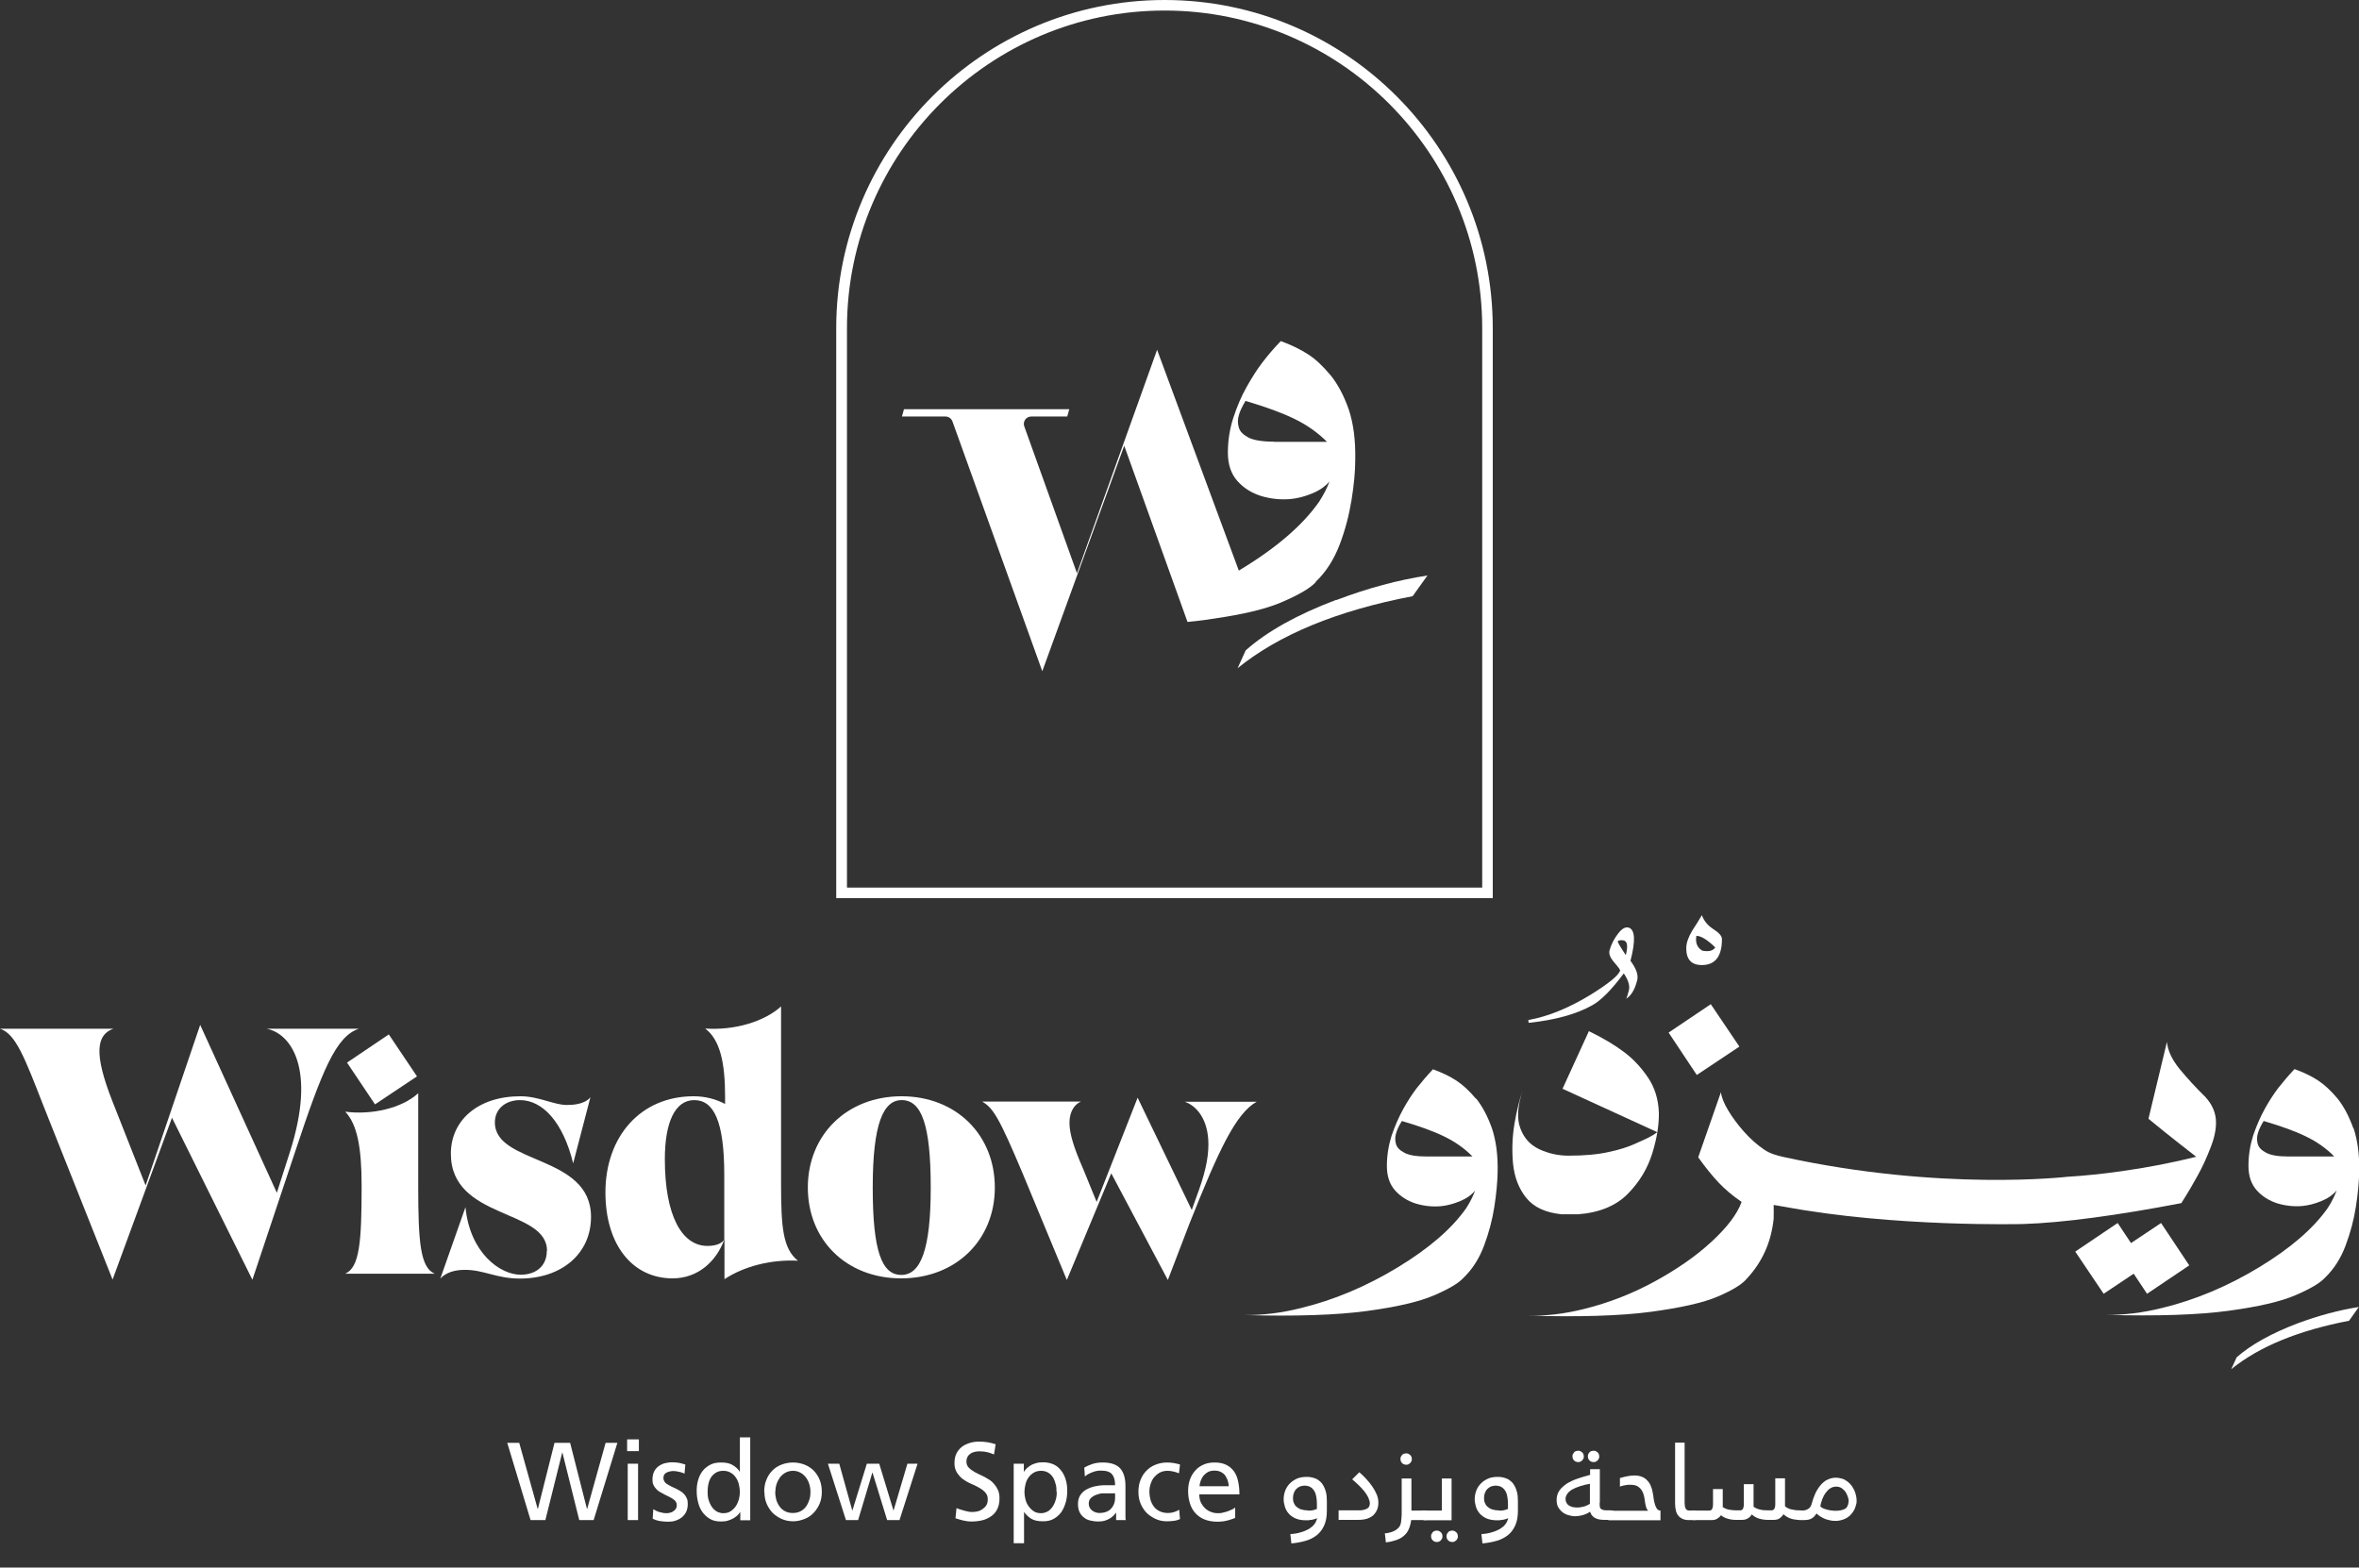 <?xml version="1.0" encoding="UTF-8"?>
<svg id="Layer_1" data-name="Layer 1" xmlns="http://www.w3.org/2000/svg" viewBox="0 0 116.31 77.3">
  <rect x="0" y="0" width="116.31" height="77.3" fill="#333333" stroke="none"/>
  <defs>
    <style>
      .cls-1 {
        fill: #fff;
        stroke-width: 0px;
      }
    </style>
  </defs>
  <g>
    <g>
      <path class="cls-1" d="M12.44,63.1l-3.96-7.98-2.93,7.98h0l-3.4-8.55C1.22,52.17.78,50.98,0,50.73h5.59c-.83.29-.98,1.21-.05,3.57l1.64,4.16,2.69-7.92h0l3.78,8.28.64-2c1.33-4.16.03-5.86-1.14-6.09h4.54c-1.12.38-1.79,2-3.14,6.07l-2.1,6.29h0Z"/>
      <path class="cls-1" d="M21.43,62.81h-4.41c.71-.31.81-1.57.81-4.33,0-1.91-.22-3.04-.81-3.66h0c1.28.17,2.79-.16,3.6-.91h0v4.57c0,2.76.1,4.02.81,4.33ZM20.56,53.08l-1.39-2.07-2.06,1.39,1.38,2.06,2.07-1.38Z"/>
      <path class="cls-1" d="M26.97,61.68c0-2.09-4.74-1.52-4.74-4.79,0-1.64,1.33-2.83,3.43-2.83.9,0,1.66.43,2.28.43.31,0,.88-.03,1.17-.38h0l-.85,3.26h0c-.5-2.05-1.52-3.12-2.62-3.12-.71,0-1.24.43-1.24,1.1,0,2.1,4.74,1.57,4.74,4.66,0,1.83-1.47,3.04-3.5,3.04-1.16,0-1.78-.43-2.71-.43-.5,0-.93.12-1.22.43h0l1.24-3.52h0c.22,2.26,1.71,3.33,2.72,3.33.78,0,1.29-.45,1.29-1.17Z"/>
      <path class="cls-1" d="M35.71,61.13c-.4,1.09-1.31,1.91-2.55,1.91-1.98,0-3.31-1.66-3.31-4.24,0-2.74,1.72-4.74,4.35-4.74.57,0,1.1.14,1.55.38v-.36c0-1.72-.26-2.81-.98-3.36h0c1.45.1,2.91-.34,3.74-1.09h0v8.73c0,2.17.09,3.21.83,3.81h0c-1.33-.07-2.67.28-3.62.91v-1.95ZM34.88,61.44c.38,0,.69-.1.83-.31v-3.19c0-2.66-.52-3.69-1.48-3.69s-1.45,1.12-1.45,2.91c0,2.81.85,4.28,2.1,4.28Z"/>
      <path class="cls-1" d="M39.83,58.56c0-2.6,1.93-4.5,4.62-4.5s4.6,1.9,4.6,4.5-1.93,4.48-4.62,4.48-4.6-1.88-4.6-4.48ZM45.89,58.56c0-3.14-.47-4.29-1.41-4.31-.93-.02-1.45,1.16-1.45,4.31s.45,4.31,1.41,4.31,1.45-1.26,1.45-4.31Z"/>
      <path class="cls-1" d="M48.44,54.32h4.86c-.34.14-.57.52-.57,1.05s.22,1.24.67,2.26l.67,1.64,2.02-5.14h0l2.67,5.54.22-.62c.41-1.09.6-1.88.6-2.62,0-1.21-.57-1.9-1.17-2.1h3.55c-1.02.57-1.86,2.35-3.31,6l-1.07,2.79h0l-2.79-5.26-2.19,5.26h0l-2.16-5.21c-1.17-2.78-1.47-3.28-2.02-3.59Z"/>
    </g>
    <g>
      <g>
        <path class="cls-1" d="M72.77,54.18c-.32-.38-.64-.68-.96-.89-.32-.21-.71-.4-1.16-.56-.31.33-.57.64-.8.93-.22.29-.45.64-.67,1.04-.22.4-.41.84-.57,1.31-.15.48-.23.98-.23,1.49s.14.91.41,1.21c.27.3.61.51,1.01.64.4.12.82.17,1.25.13.3-.03.6-.11.92-.24.32-.13.57-.3.76-.53-.1.27-.24.56-.44.87-.71,1.01-1.83,1.98-3.38,2.92-1.55.94-3.14,1.61-4.79,2.01-.96.24-1.88.35-2.76.34,2.54.07,4.55,0,6.03-.2,1.49-.2,2.59-.46,3.31-.77.72-.31,1.2-.59,1.44-.85.45-.43.79-.96,1.03-1.6.24-.64.41-1.28.51-1.93.1-.65.15-1.21.16-1.69.02-.85-.08-1.57-.28-2.17-.21-.59-.47-1.08-.78-1.47ZM70.34,57.03c-.5,0-.86-.06-1.09-.18-.23-.12-.37-.26-.42-.43-.05-.17-.05-.35,0-.52.05-.18.14-.38.29-.62.85.25,1.55.5,2.08.76.54.26,1.01.59,1.4.99h-2.26Z"/>
        <path class="cls-1" d="M76.99,59.88c.28,0,.55,0,.82,0,1.05-.08,1.87-.42,2.45-1.01.58-.59.98-1.26,1.21-2.01.23-.75.33-1.41.32-1.98-.02-.66-.2-1.25-.54-1.75-.34-.5-.74-.93-1.19-1.26-.45-.34-1.02-.68-1.72-1.02l-1.3,2.84,4.67,2.14c-.3.24-.78.43-1.11.58-.33.15-.76.29-1.29.4-.53.12-1.19.18-1.97.18-.52,0-1-.11-1.45-.32-.45-.21-.76-.56-.93-1.03-.18-.47-.14-1.1.12-1.89-.16.46-.3,1.02-.41,1.67-.11.66-.13,1.31-.07,1.97.07.66.28,1.22.65,1.68.37.46.95.73,1.74.81Z"/>
        <polygon class="cls-1" points="85.76 51.61 84.35 49.52 82.27 50.92 83.66 53.01 85.76 51.61"/>
        <polygon class="cls-1" points="105.86 63.8 107.94 62.4 106.55 60.31 105.07 61.3 104.41 60.31 102.32 61.72 103.72 63.8 105.2 62.81 105.86 63.8"/>
        <path class="cls-1" d="M116.03,55.64c-.21-.59-.47-1.08-.78-1.47-.32-.38-.64-.68-.96-.89-.32-.21-.71-.4-1.16-.56-.31.33-.57.64-.8.93-.22.29-.45.64-.67,1.04-.22.4-.41.84-.57,1.31-.15.48-.23.98-.23,1.49s.14.91.41,1.21c.27.3.61.51,1.01.64.4.12.82.17,1.25.13.3-.03.6-.11.92-.24.32-.13.57-.3.76-.53-.1.27-.24.56-.44.87-.71,1.01-1.83,1.98-3.38,2.92-1.55.94-3.14,1.61-4.79,2.01-.96.24-1.88.35-2.76.34,2.54.07,4.55,0,6.03-.2,1.49-.2,2.59-.46,3.31-.77.72-.31,1.2-.59,1.44-.85.45-.43.79-.96,1.03-1.6.24-.64.41-1.28.51-1.93.1-.65.15-1.21.16-1.69.02-.85-.08-1.57-.28-2.17ZM112.83,57.03c-.5,0-.86-.06-1.09-.18-.23-.12-.37-.26-.42-.43-.05-.17-.05-.35,0-.52.05-.18.14-.38.29-.62.85.25,1.55.5,2.08.76.54.26,1.01.59,1.4.99h-2.26Z"/>
        <path class="cls-1" d="M108.28,57.04s-1.35-1.04-2.35-1.87l.91-3.79c.04.42.24.86.62,1.33.38.46.8.92,1.27,1.38.36.39.53.81.53,1.27,0,.37-.09.79-.28,1.26-.18.47-.39.93-.63,1.36s-.43.77-.8,1.35c-3.12.6-5.85.97-7.79,1.03,0,0-6.37.17-11.83-.86,0,0-.11-.01-.24-.04,0,0,0,0,0,0-.08-.01-.16-.03-.24-.04.01.23,0,.46,0,.68-.12,1.15-.56,2.14-1.33,2.96-.22.27-.69.56-1.41.87-.72.31-1.83.56-3.32.76-1.49.2-3.51.26-6.05.19.88.02,1.8-.09,2.76-.33,1.21-.3,2.37-.75,3.47-1.35,1.1-.6,2.04-1.25,2.81-1.96.77-.71,1.27-1.36,1.49-1.97-.44-.3-.82-.62-1.14-.96-.32-.34-.65-.75-1-1.24l1.12-3.21c.03.25.15.55.36.9.21.35.47.7.78,1.05.31.35.64.64.99.88.31.21.64.29.94.36,7.8,1.71,14.02.98,14.02.98.83-.05,1.71-.14,2.63-.27,1.36-.19,2.61-.44,3.73-.72"/>
      </g>
      <path class="cls-1" d="M116.31,64.44l-.49.69c-2.49.48-4.43,1.27-5.81,2.39l.27-.59c.71-.62,1.71-1.18,3-1.67,1.05-.39,2.06-.66,3.03-.81Z"/>
      <path class="cls-1" d="M80.72,48.35c.07-.26-.04-.58-.33-.97.26-1,.23-1.55-.1-1.64-.16-.04-.33.06-.52.31-.19.25-.33.52-.41.81-.05.17.03.37.23.6.2.23.29.36.29.39-.06.24-.55.64-1.45,1.2-1.08.66-2.11,1.08-3.08,1.25l.02.14c1.31-.14,2.36-.43,3.14-.87.43-.24.95-.76,1.55-1.57.23.34.31.62.25.84-.05.19-.09.33-.13.41.25-.16.43-.46.54-.91ZM79.76,46.41c.09-.05.19-.06.31-.03.17.05.2.29.09.72-.27-.4-.4-.63-.4-.69Z"/>
      <path class="cls-1" d="M84.48,45.82c-.28-.18-.47-.41-.57-.69-.15.26-.31.51-.48.77-.19.32-.29.61-.29.86,0,.55.25.83.77.83.66,0,.99-.43.99-1.28,0-.15-.14-.31-.42-.49ZM83.93,46.88c-.25-.15-.35-.39-.29-.73.23,0,.54.19.93.57-.11.17-.32.22-.64.16Z"/>
    </g>
    <g>
      <g>
        <path class="cls-1" d="M64.86,28.7c.52-.49.91-1.11,1.19-1.84.28-.73.47-1.48.59-2.22.12-.75.18-1.4.18-1.95.02-.98-.09-1.81-.32-2.5-.24-.68-.54-1.25-.9-1.69-.37-.44-.73-.79-1.11-1.03-.37-.24-.82-.46-1.34-.65-.36.37-.66.73-.92,1.07-.26.34-.51.74-.77,1.2-.26.46-.47.96-.65,1.51-.18.55-.27,1.13-.27,1.72s.16,1.05.47,1.4c.31.35.7.59,1.17.74.47.14.95.19,1.44.15.34-.03.69-.12,1.06-.27.37-.15.66-.35.87-.6-.11.31-.28.64-.51,1-.81,1.16-2.11,2.28-3.9,3.36-.02.01-.04.03-.06.04l-4.03-10.89-3.95,11.02-2.6-7.25c-.08-.23.09-.48.34-.48h1.78l.1-.36h-8.15l-.1.36h2.15c.15,0,.29.1.34.24l4.43,12.32,4.04-11.12,2.74,7.63.38,1.06c.3-.03.59-.06.87-.1.34-.05.67-.1.98-.15,1.23-.2,2.17-.45,2.83-.74.83-.36,1.38-.68,1.65-.98ZM62.81,21.78c-.57,0-.99-.07-1.25-.2-.26-.14-.43-.3-.48-.5-.06-.2-.06-.4,0-.6.05-.2.17-.44.33-.71.98.29,1.78.58,2.4.88.62.3,1.16.68,1.62,1.14h-2.61Z"/>
        <path class="cls-1" d="M65.88,29.58c-1.93.73-3.41,1.56-4.46,2.49l-.4.88c2.05-1.66,4.92-2.84,8.63-3.55l.73-1.02c-1.44.22-2.94.62-4.49,1.21Z"/>
      </g>
      <path class="cls-1" d="M73.6,44.29h-32.37v-28.11C41.23,7.26,48.49,0,57.42,0s16.18,7.26,16.18,16.18v28.11ZM41.75,43.77h31.33v-27.59c0-8.64-7.03-15.66-15.66-15.66s-15.66,7.03-15.66,15.66v27.59Z"/>
    </g>
  </g>
  <g>
    <path class="cls-1" d="M25,71.15h.6l.91,3.26h.01l.82-3.26h.77l.83,3.26h.01l.91-3.26h.58l-1.17,3.81h-.71l-.83-3.33h-.01l-.83,3.33h-.73l-1.15-3.81Z"/>
    <path class="cls-1" d="M31.5,71.56h-.58v-.58h.58v.58ZM30.95,72.18h.51v2.78h-.51v-2.78Z"/>
    <path class="cls-1" d="M32.2,74.42c.05.03.11.06.17.09s.12.05.17.06.11.03.17.04c.05,0,.1.01.13.01.06,0,.12,0,.18-.02.06-.01.12-.03.17-.07.05-.03.09-.07.13-.12.03-.05.05-.11.05-.19,0-.06-.02-.12-.05-.17s-.08-.09-.14-.13-.12-.08-.19-.11-.15-.07-.22-.11c-.07-.04-.15-.08-.22-.12-.07-.04-.14-.09-.19-.15-.06-.06-.1-.12-.14-.2s-.05-.16-.05-.26c0-.14.02-.27.07-.38s.12-.2.21-.27c.09-.07.19-.12.31-.16.12-.03.25-.05.39-.05.12,0,.23.01.34.03.1.02.2.05.3.08l-.04.45s-.07-.04-.12-.05c-.05-.02-.1-.03-.15-.04-.05-.01-.1-.02-.15-.03-.05,0-.09-.01-.12-.01-.13,0-.25.03-.35.08-.1.05-.15.14-.15.26,0,.07.02.13.05.18.03.05.08.1.14.13.06.04.12.07.19.11.07.03.15.07.22.1.07.04.15.07.22.12.07.04.14.09.19.15.06.06.1.13.14.21.04.08.05.18.05.29,0,.15-.03.28-.08.39-.06.11-.13.2-.22.27-.09.07-.19.12-.31.16s-.24.05-.36.05-.26-.01-.39-.03c-.13-.02-.25-.06-.37-.12l.03-.46Z"/>
    <path class="cls-1" d="M36.5,74.57h-.01c-.03.05-.08.1-.13.16-.06.05-.13.1-.21.15-.08.04-.17.08-.27.11-.1.03-.21.04-.34.04-.21,0-.39-.04-.54-.13-.15-.09-.27-.2-.37-.34-.1-.14-.17-.3-.21-.48-.05-.18-.07-.37-.07-.56s.02-.36.07-.53c.05-.17.12-.32.22-.45.1-.13.23-.23.38-.31.15-.08.33-.11.53-.11.24,0,.44.04.58.13.15.09.26.19.34.32h.01v-1.69h.51v4.09h-.49v-.39ZM34.89,73.56c0,.07,0,.15.01.23.01.08.03.16.06.24.03.08.06.15.1.22.04.07.09.13.15.19.06.05.12.1.2.13.07.03.16.05.25.05.15,0,.27-.03.37-.1s.19-.15.25-.25c.07-.1.11-.21.15-.33.03-.12.05-.24.05-.36,0-.13-.02-.26-.05-.38-.03-.13-.08-.24-.15-.34s-.15-.18-.26-.24c-.1-.06-.22-.09-.36-.09s-.26.03-.36.09c-.1.06-.18.14-.24.23-.06.1-.11.21-.13.33-.03.12-.04.25-.04.38Z"/>
    <path class="cls-1" d="M37.68,73.57c0-.21.03-.41.1-.58.07-.18.16-.33.29-.46.12-.13.27-.23.45-.3.18-.07.37-.11.58-.11s.4.04.58.11c.17.07.32.17.45.3.12.13.22.28.29.46.07.18.1.37.1.58,0,.2-.03.39-.1.56s-.17.33-.29.46c-.12.13-.27.24-.45.31s-.36.12-.57.12-.4-.04-.58-.12c-.17-.08-.32-.18-.45-.31-.12-.13-.22-.29-.29-.46s-.1-.36-.1-.56ZM38.22,73.57c0,.12.02.25.05.37s.09.24.16.34c.07.1.16.18.27.24.11.06.24.09.39.09s.28-.03.39-.09c.11-.06.2-.14.27-.24.07-.1.12-.21.16-.34s.05-.25.05-.37c0-.13-.02-.26-.06-.39s-.1-.24-.17-.33-.17-.18-.27-.23c-.11-.06-.23-.09-.36-.09s-.26.03-.37.09c-.11.06-.2.14-.27.23-.07.1-.13.21-.17.33-.04.12-.06.25-.06.39Z"/>
    <path class="cls-1" d="M44.34,74.96h-.6l-.72-2.34h-.01l-.7,2.34h-.6l-.89-2.78h.56l.64,2.3h.01l.71-2.3h.61l.7,2.3h.01l.68-2.3h.5l-.89,2.78Z"/>
    <path class="cls-1" d="M49.03,71.73c-.07-.03-.13-.05-.19-.07-.06-.02-.11-.04-.17-.05s-.11-.02-.17-.03c-.06,0-.12-.01-.19-.01-.08,0-.15,0-.23.02-.08.02-.15.04-.21.08s-.12.09-.16.16c-.04.07-.06.15-.06.25,0,.12.04.22.12.3.08.08.18.15.3.22.12.06.25.13.39.19.1.05.2.11.3.17.1.06.19.14.26.23.08.09.14.19.19.3.05.12.07.25.07.41,0,.2-.04.38-.11.52s-.17.26-.3.35c-.13.09-.27.16-.44.2-.17.04-.35.06-.54.06-.14,0-.27-.02-.4-.05s-.26-.07-.38-.11l.05-.5s.1.04.16.06c.06.02.13.04.2.06.07.02.14.03.21.05s.15.02.22.02c.08,0,.16-.01.25-.03.09-.02.17-.06.24-.11.07-.05.14-.11.19-.19s.07-.17.07-.29-.02-.2-.07-.27c-.05-.08-.11-.14-.19-.2-.08-.06-.17-.11-.26-.16-.1-.05-.2-.1-.3-.14s-.2-.1-.3-.16c-.1-.06-.19-.13-.26-.21s-.14-.17-.19-.28c-.05-.11-.07-.23-.07-.38,0-.17.03-.32.09-.45.06-.13.15-.24.26-.33.11-.09.24-.15.39-.2.15-.05.31-.07.48-.07.13,0,.26.01.4.03.14.02.28.06.41.1l-.08.5Z"/>
    <path class="cls-1" d="M49.99,72.18h.49v.39h.01c.03-.05.08-.1.13-.16.06-.05.12-.1.2-.15s.17-.08.27-.11c.1-.03.21-.04.34-.04.2,0,.38.04.53.11s.27.18.37.31c.1.13.17.28.22.45.05.17.07.35.07.53s-.02.38-.07.56c-.05.18-.12.34-.21.48-.1.14-.22.25-.37.34s-.33.13-.54.13c-.25,0-.45-.04-.59-.13-.14-.09-.25-.19-.34-.32h-.01v1.53h-.51v-3.93ZM52.09,73.56c0-.12,0-.25-.04-.37-.03-.12-.07-.23-.13-.33-.06-.1-.14-.18-.24-.24-.1-.06-.22-.09-.35-.09s-.26.03-.36.09c-.1.06-.19.14-.26.24s-.12.21-.15.34c-.03.12-.05.25-.05.38,0,.12.02.23.05.36.03.12.08.23.15.33.07.1.15.18.25.25s.23.1.37.1c.09,0,.17-.02.25-.05.07-.03.14-.07.2-.13s.11-.12.15-.19c.04-.07.08-.15.1-.22.03-.08.05-.16.06-.24s.02-.16.01-.23Z"/>
    <path class="cls-1" d="M53.45,72.38c.13-.08.27-.14.42-.19.15-.05.32-.07.5-.07.4,0,.69.1.86.29.17.19.26.48.26.86v1.15c0,.16,0,.28,0,.36,0,.08,0,.14.02.18h-.48v-.36h-.01s-.07.09-.12.14c-.05.05-.11.1-.18.14-.07.04-.15.08-.25.11s-.2.04-.31.04c-.15,0-.29-.02-.41-.05-.13-.03-.23-.08-.32-.16-.09-.07-.16-.16-.21-.27-.05-.11-.07-.24-.07-.39,0-.09.01-.17.03-.24.02-.07.05-.14.09-.2s.09-.11.14-.16c.06-.05.11-.09.18-.12.13-.07.27-.12.42-.15.15-.03.29-.05.43-.05h.27s.08,0,.13,0c.04,0,.09,0,.14,0,0-.24-.05-.42-.15-.54-.1-.12-.28-.18-.54-.18-.15,0-.29.02-.43.08-.14.05-.27.12-.37.21l-.03-.44ZM54.97,73.64c-.05,0-.11,0-.16,0-.06,0-.11,0-.16,0-.04,0-.08,0-.12,0-.04,0-.09,0-.15,0-.11,0-.21.03-.32.07-.1.03-.19.09-.27.16s-.11.17-.11.29c0,.07.02.14.05.19.03.06.07.1.12.14.05.04.11.07.17.09.06.02.12.03.18.03.25,0,.45-.07.58-.21.13-.14.2-.32.2-.52v-.25Z"/>
    <path class="cls-1" d="M58.12,72.65c-.1-.04-.19-.07-.29-.09-.09-.02-.18-.03-.27-.03-.14,0-.27.03-.38.09-.11.06-.2.14-.28.23-.08.1-.13.21-.17.33s-.06.25-.06.39c0,.12.02.25.05.37s.09.24.16.34c.07.1.17.18.29.24.12.06.26.09.42.09.09,0,.18-.01.28-.04.1-.03.19-.07.27-.12l.04.46c-.11.05-.22.08-.33.09-.11.01-.22.02-.31.02-.21,0-.4-.04-.57-.12s-.32-.18-.45-.31c-.12-.13-.22-.29-.29-.46-.07-.18-.1-.36-.1-.56,0-.21.03-.41.1-.58.07-.18.16-.33.29-.46.12-.13.27-.23.45-.3.17-.07.37-.11.58-.11.11,0,.22.01.34.03.12.02.22.05.29.07l-.05.43Z"/>
    <path class="cls-1" d="M60.91,74.85c-.05.02-.1.04-.16.06s-.12.04-.19.06-.15.03-.23.05c-.09.01-.19.02-.3.02-.25,0-.46-.04-.64-.11-.18-.07-.33-.18-.45-.31-.12-.13-.21-.29-.27-.48-.06-.19-.09-.39-.09-.62,0-.2.03-.39.09-.56s.15-.32.27-.45c.11-.13.25-.22.41-.29.16-.07.34-.1.54-.1.23,0,.42.04.58.12s.28.19.38.33c.1.14.16.31.2.5.04.19.06.4.06.62h-1.98c0,.14.02.26.07.38.05.11.12.21.2.29.08.08.18.15.29.19.11.05.23.07.35.07.09,0,.17,0,.26-.03.09-.02.17-.04.25-.07s.15-.06.21-.09c.06-.03.11-.06.14-.09v.51ZM60.58,73.3c0-.11-.02-.21-.05-.3-.03-.09-.08-.17-.13-.25-.06-.07-.13-.13-.22-.17-.09-.04-.18-.06-.29-.06-.13,0-.24.02-.33.07-.09.05-.16.11-.22.18s-.1.16-.14.25c-.03.09-.05.18-.06.27h1.44Z"/>
    <path class="cls-1" d="M64.93,74.87s-.09.04-.14.05-.1.03-.14.03c-.05,0-.09.01-.14.02-.04,0-.08,0-.12,0-.2,0-.37-.03-.51-.09-.14-.06-.25-.14-.34-.24-.09-.1-.15-.21-.19-.34-.04-.13-.06-.25-.06-.37,0-.15.03-.3.08-.43.05-.13.13-.25.23-.35.1-.1.22-.18.36-.24.14-.06.3-.08.47-.08.07,0,.14,0,.22.02.08.01.15.04.23.07s.14.08.21.14.12.13.17.22c.05.09.09.2.12.32.03.12.04.27.04.44v.45c0,.29-.04.53-.13.73-.09.2-.21.36-.36.48-.15.12-.34.22-.55.28-.21.06-.45.11-.71.13l-.05-.46c.2-.01.37-.04.52-.09.15-.04.28-.1.39-.16.11-.07.2-.14.27-.23s.11-.19.14-.29ZM64.47,74.49s.09,0,.14,0c.05,0,.09-.01.13-.02.04,0,.08-.02.11-.03s.06-.02.08-.03v-.23c0-.19-.02-.34-.05-.46s-.08-.21-.14-.28c-.06-.07-.12-.11-.19-.14-.07-.02-.14-.04-.22-.04-.08,0-.16.02-.23.04-.07.03-.13.07-.19.13-.05.05-.09.12-.12.2-.03.08-.04.16-.04.25,0,.08.01.16.04.23.03.07.07.14.13.19.06.05.13.1.22.13.09.03.2.05.33.05Z"/>
    <path class="cls-1" d="M66,74.96v-.48h.91c.13,0,.23,0,.31-.02.08-.02.14-.04.19-.07.05-.03.08-.06.1-.11.02-.04.03-.09.03-.14,0-.09-.03-.19-.08-.3-.05-.1-.12-.21-.2-.31-.08-.1-.18-.2-.28-.3s-.21-.19-.31-.28l.35-.35c.12.1.23.21.34.33.11.12.21.24.3.37.09.13.16.26.22.4.06.14.08.27.08.4s-.02.24-.06.34c-.04.1-.1.19-.18.27-.08.08-.18.13-.31.18-.13.04-.28.06-.46.06h-.97Z"/>
    <path class="cls-1" d="M68.26,75.62c.19-.02.34-.06.45-.11.11-.05.2-.12.26-.19s.1-.17.11-.28.03-.23.03-.36v-1.77h.48v1.58h.63c.06,0,.11.01.14.03.03.02.05.06.05.11v.18s0,.06-.01.08-.02.04-.04.05c-.02.01-.04.02-.06.02s-.05,0-.07,0h-.65c-.03.19-.07.34-.13.47-.06.13-.15.24-.25.32-.1.09-.23.15-.37.2-.15.05-.31.09-.5.11l-.05-.46ZM69.05,71.95s0-.08.02-.11c.01-.03.03-.06.06-.09.02-.03.05-.05.09-.06s.07-.02.11-.02.08,0,.11.02.06.04.09.06c.03.03.05.06.06.09s.02.07.02.11,0,.08-.02.11-.04.06-.06.09c-.03.02-.06.04-.09.06s-.07.02-.11.02c-.08,0-.15-.03-.2-.08s-.08-.12-.08-.2Z"/>
    <path class="cls-1" d="M70.22,74.96c-.06,0-.11-.01-.14-.03-.03-.02-.05-.06-.05-.11v-.18s0-.06.01-.08.02-.04.04-.05c.02-.01.04-.02.06-.02.02,0,.05,0,.07,0h.88v-1.58h.48v2.06h-1.36ZM70.56,75.76s0-.08.02-.11.04-.06.06-.09.05-.05.09-.06c.03-.02.07-.02.11-.02s.08,0,.11.02c.03.01.06.04.09.06s.05.06.06.09c.01.03.02.07.02.11s0,.08-.02.11c-.02.03-.04.06-.06.09s-.06.04-.09.06c-.03.02-.07.02-.11.02-.08,0-.15-.03-.2-.08s-.08-.12-.08-.2ZM71.32,75.76s0-.08.02-.11.04-.06.06-.09.05-.05.09-.06c.03-.02.07-.02.11-.02s.08,0,.11.02c.03.01.06.04.09.06.03.03.05.06.06.09s.02.07.02.11,0,.08-.02.11-.04.06-.06.09c-.03.02-.06.04-.09.06s-.07.02-.11.02c-.08,0-.15-.03-.2-.08s-.08-.12-.08-.2Z"/>
    <path class="cls-1" d="M74.35,74.87s-.09.04-.14.05-.1.03-.14.03c-.05,0-.09.01-.14.02-.04,0-.08,0-.12,0-.2,0-.37-.03-.51-.09-.14-.06-.25-.14-.34-.24-.09-.1-.15-.21-.19-.34-.04-.13-.06-.25-.06-.37,0-.15.03-.3.08-.43.05-.13.13-.25.23-.35.1-.1.22-.18.36-.24.14-.06.3-.08.47-.08.07,0,.14,0,.22.02.08.01.15.04.23.07s.14.08.21.14.12.13.17.22c.05.09.09.2.12.32.03.12.04.27.04.44v.45c0,.29-.04.53-.13.73-.09.2-.21.36-.36.48-.15.12-.34.22-.55.28-.21.06-.45.11-.71.13l-.05-.46c.2-.01.37-.04.52-.09.15-.04.28-.1.39-.16.11-.07.2-.14.27-.23s.11-.19.14-.29ZM73.89,74.49s.09,0,.14,0c.05,0,.09-.01.13-.02.04,0,.08-.02.11-.03s.06-.02.08-.03v-.23c0-.19-.02-.34-.05-.46s-.08-.21-.14-.28c-.06-.07-.12-.11-.19-.14-.07-.02-.14-.04-.22-.04-.08,0-.16.02-.23.04-.07.03-.13.07-.19.13-.05.05-.09.12-.12.2-.03.08-.04.16-.04.25,0,.08.01.16.04.23.03.07.07.14.13.19.06.05.13.1.22.13.09.03.2.05.33.05Z"/>
    <path class="cls-1" d="M78.87,74.11c0,.07,0,.13.01.18,0,.05.02.09.05.11s.06.05.11.06c.05.01.11.02.18.02h.19c.06,0,.11.01.14.03.03.02.05.06.05.11v.18s0,.06-.01.08-.02.04-.04.05c-.02.01-.04.02-.06.02-.02,0-.05,0-.07,0h-.31c-.12,0-.22-.01-.3-.03-.08-.02-.15-.05-.21-.09-.05-.04-.1-.08-.13-.13-.03-.05-.05-.1-.07-.15-.13.08-.26.14-.38.17-.12.03-.24.05-.36.05-.11,0-.21-.02-.32-.05s-.21-.08-.29-.14-.16-.15-.22-.25-.08-.22-.08-.37c0-.13.03-.25.08-.36.06-.11.13-.2.22-.28s.19-.16.31-.22c.12-.06.23-.12.36-.16s.24-.09.36-.12.22-.06.32-.09v-.28h.48v1.65ZM78.39,73.17c-.18.03-.34.07-.49.12-.15.05-.27.1-.38.16-.1.06-.19.13-.24.21-.06.08-.09.16-.09.26,0,.08.02.14.05.2.03.05.08.1.13.13.05.03.11.05.18.07.07.01.13.02.2.02.13,0,.24-.02.35-.05.11-.03.2-.08.29-.13v-.98ZM77.53,71.82s0-.08.02-.11.04-.06.06-.09c.02-.03.05-.05.09-.06s.07-.02.11-.02.08,0,.11.02.06.04.09.06c.03.03.05.06.06.09s.02.07.02.11,0,.08-.02.11-.04.06-.06.09c-.03.02-.06.04-.09.06s-.07.02-.11.02c-.08,0-.15-.03-.2-.08s-.08-.12-.08-.2ZM78.29,71.82s0-.08.02-.11c.01-.03.03-.06.06-.09.02-.03.05-.05.09-.06s.07-.02.11-.02.08,0,.11.02.06.04.09.06.05.06.06.09.02.07.02.11,0,.08-.02.11-.04.06-.06.09c-.03.02-.06.04-.09.06s-.07.02-.11.02c-.08,0-.15-.03-.2-.08s-.08-.12-.08-.2Z"/>
    <path class="cls-1" d="M79.9,72.88c.1-.03.21-.06.32-.08.11-.02.23-.04.36-.04s.26.02.36.06c.11.04.2.1.27.18.08.08.14.17.18.27.05.11.08.22.1.35.02.11.04.22.05.33.02.1.04.2.07.28.03.08.06.14.1.19.04.05.1.07.16.07v.48h-2.49c-.06,0-.11-.01-.14-.03-.03-.02-.05-.06-.05-.11v-.18s0-.06.01-.08.02-.04.04-.05c.02-.01.04-.02.06-.02.02,0,.05,0,.07,0h1.89s-.07-.09-.09-.15-.04-.15-.06-.26c-.01-.1-.03-.21-.05-.31-.02-.1-.06-.2-.11-.28-.05-.08-.12-.15-.2-.2-.08-.05-.2-.08-.33-.08-.04,0-.08,0-.13,0s-.1.01-.15.02c-.05,0-.1.02-.15.03-.05.01-.09.03-.12.04v-.43Z"/>
    <path class="cls-1" d="M82.58,71.14h.48v2.86c0,.1,0,.18.01.24,0,.06.02.11.04.15.02.04.05.06.08.08.03.02.08.02.13.02h.18c.06,0,.11.01.14.03.03.02.05.06.05.11v.18s0,.06-.01.08-.02.04-.04.05c-.02.01-.04.02-.06.02-.02,0-.05,0-.07,0h-.25c-.12,0-.22-.02-.3-.06-.09-.04-.16-.09-.21-.16-.06-.07-.1-.15-.12-.25s-.04-.2-.04-.31v-3.05Z"/>
    <path class="cls-1" d="M84.96,74.33c.09.06.19.1.31.12s.23.03.35.03h.18c.06,0,.1-.02.13-.07.03-.05.05-.13.05-.23v-.99h.48v1.11c.09.07.19.11.31.14.12.03.25.04.39.04h.18c.06,0,.1-.02.14-.07.03-.05.05-.13.05-.23v-1.28h.48v1.38c.08.07.18.12.3.15.12.03.26.05.42.05h.02c.06,0,.11.01.14.03.03.02.05.06.05.11v.18s0,.06-.01.08-.02.04-.04.05c-.02.01-.04.02-.06.02-.02,0-.05,0-.07,0h-.03c-.2,0-.36-.03-.48-.08-.13-.05-.23-.12-.32-.2-.04.08-.1.14-.18.2s-.18.08-.3.08h-.29c-.14,0-.28-.02-.42-.06-.14-.04-.26-.11-.37-.21-.04.07-.1.14-.18.19-.08.05-.17.08-.29.08h-.29c-.07,0-.14,0-.2-.01s-.14-.02-.2-.04c-.07-.02-.13-.04-.19-.07-.06-.03-.12-.07-.17-.11-.04.07-.1.12-.18.17-.07.05-.17.07-.28.07h-.88c-.06,0-.11-.01-.14-.03-.03-.02-.05-.06-.05-.11v-.18s0-.06.01-.08.02-.04.04-.05c.02-.01.04-.02.06-.02.02,0,.05,0,.07,0h.78c.06,0,.1-.02.13-.07.03-.05.05-.13.05-.23v-.76h.48v.91Z"/>
    <path class="cls-1" d="M89.58,74.6c-.04.07-.08.13-.12.17-.04.05-.09.08-.14.11-.05.03-.1.05-.16.06-.06.01-.12.02-.2.02h-.21c-.06,0-.11-.01-.14-.03-.03-.02-.05-.06-.05-.11v-.18s0-.06.01-.08.02-.04.04-.05c.02-.01.04-.02.06-.02.02,0,.05,0,.07,0h.12c.11,0,.21-.03.29-.08.09-.05.14-.13.17-.24.05-.19.11-.35.17-.49.06-.14.13-.25.2-.35.07-.1.14-.17.21-.23s.14-.11.22-.14c.07-.03.14-.06.2-.07.06-.01.12-.02.18-.02.12,0,.23.02.33.05.1.03.18.08.26.14.08.06.14.12.2.2.06.08.1.16.14.24s.06.17.08.25c.02.08.03.17.03.24,0,.07,0,.14-.03.22-.02.08-.04.15-.08.23-.04.07-.08.14-.14.21-.06.07-.12.13-.2.18-.08.05-.16.09-.26.12s-.21.05-.33.05-.22-.01-.32-.04c-.1-.02-.19-.05-.27-.09-.08-.04-.15-.08-.22-.13-.06-.05-.12-.09-.16-.14ZM91.15,74.04c0-.07-.01-.14-.04-.22s-.06-.16-.11-.24c-.05-.07-.12-.14-.19-.19s-.17-.08-.28-.08-.2.03-.28.08c-.09.05-.16.13-.23.22-.07.09-.12.19-.17.31-.04.12-.08.23-.1.36.02.02.05.05.1.08.05.03.11.05.18.07.07.02.14.04.22.05s.15.02.22.02c.1,0,.19,0,.28-.02s.15-.04.21-.07c.06-.03.1-.08.13-.14.03-.06.05-.14.05-.23Z"/>
  </g>
</svg>